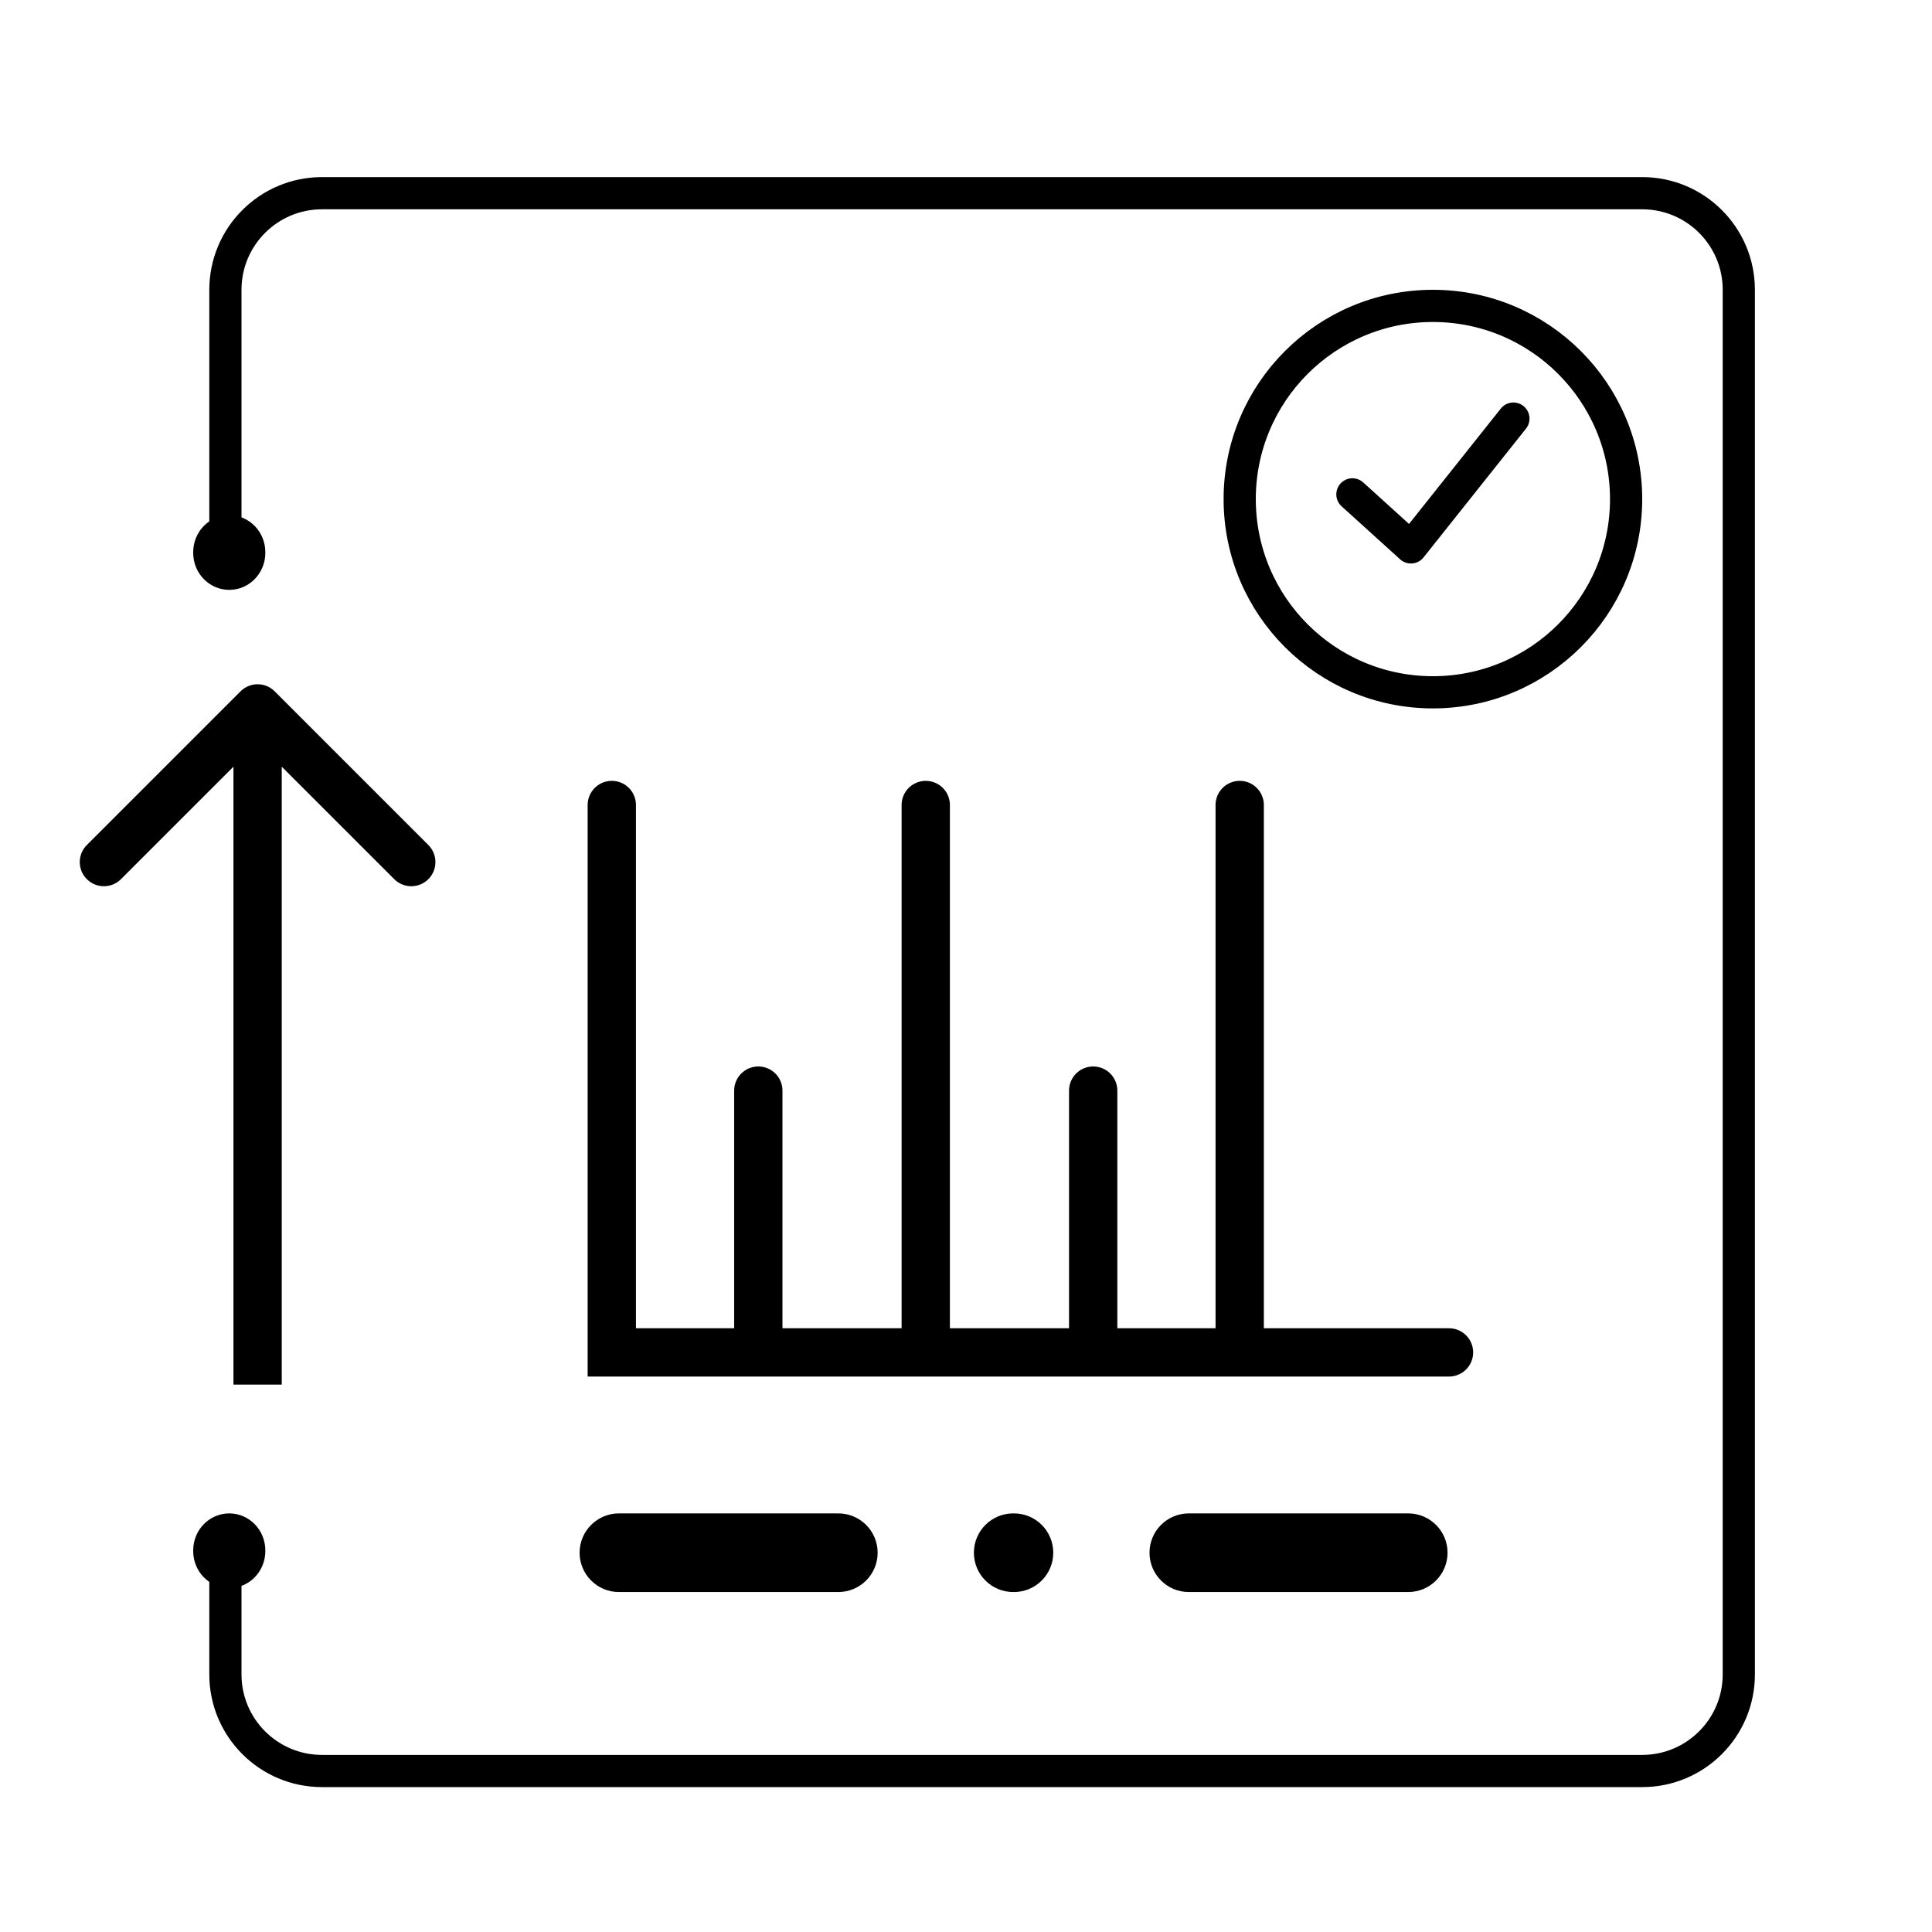<svg width="60" height="60" viewBox="0 0 60 60" fill="none" xmlns="http://www.w3.org/2000/svg">
<path d="M7 47.5V52C7 53.657 8.343 55 10 55H51C52.657 55 54 53.657 54 52V9C54 7.343 52.657 6 51 6H10C8.343 6 7 7.343 7 9V16.792" stroke="black"/>
<path d="M7.12 18.319C7.738 18.319 8.24 17.805 8.24 17.171V17.148C8.24 16.514 7.738 16 7.12 16C6.501 16 6 16.514 6 17.148V17.171C6 17.805 6.501 18.319 7.12 18.319Z" fill="black"/>
<path d="M7.12 49.319C7.738 49.319 8.24 48.805 8.24 48.171V48.148C8.24 47.514 7.738 47 7.12 47C6.501 47 6 47.514 6 48.148V48.171C6 48.805 6.501 49.319 7.12 49.319Z" fill="black"/>
<circle cx="44.5" cy="15.5" r="6" stroke="black"/>
<path d="M42 15.353L43.818 17L47 13" stroke="black" stroke-linecap="round" stroke-linejoin="round"/>
<path d="M8.53 21.47C8.237 21.177 7.763 21.177 7.47 21.47L2.697 26.243C2.404 26.535 2.404 27.01 2.697 27.303C2.99 27.596 3.464 27.596 3.757 27.303L8 23.061L12.243 27.303C12.536 27.596 13.01 27.596 13.303 27.303C13.596 27.01 13.596 26.535 13.303 26.243L8.53 21.47ZM8.75 43L8.75 22L7.25 22L7.25 43L8.75 43Z" fill="black"/>
<path d="M18 48.221C18 48.895 18.547 49.442 19.221 49.442H26.035C26.709 49.442 27.256 48.895 27.256 48.221C27.256 47.547 26.709 47 26.035 47H19.221C18.547 47 18 47.547 18 48.221V48.221Z" fill="black"/>
<path d="M35.699 48.221C35.699 48.895 36.245 49.442 36.919 49.442H43.734C44.408 49.442 44.955 48.895 44.955 48.221C44.955 47.547 44.408 47 43.734 47H36.919C36.245 47 35.699 47.547 35.699 48.221Z" fill="black"/>
<path d="M31.466 47C30.791 47 30.245 47.547 30.245 48.221C30.245 48.895 30.791 49.442 31.466 49.442H31.49C32.164 49.442 32.71 48.895 32.71 48.221C32.71 47.547 32.164 47 31.49 47H31.466Z" fill="black"/>
<path d="M19 25V42H23.55M45 42H28.75M23.55 33.87V42M23.55 42H28.75M28.75 25V42M33.95 33.87V42M38.5 25V42" stroke="black" stroke-width="1.5" stroke-linecap="round"/>
</svg>
